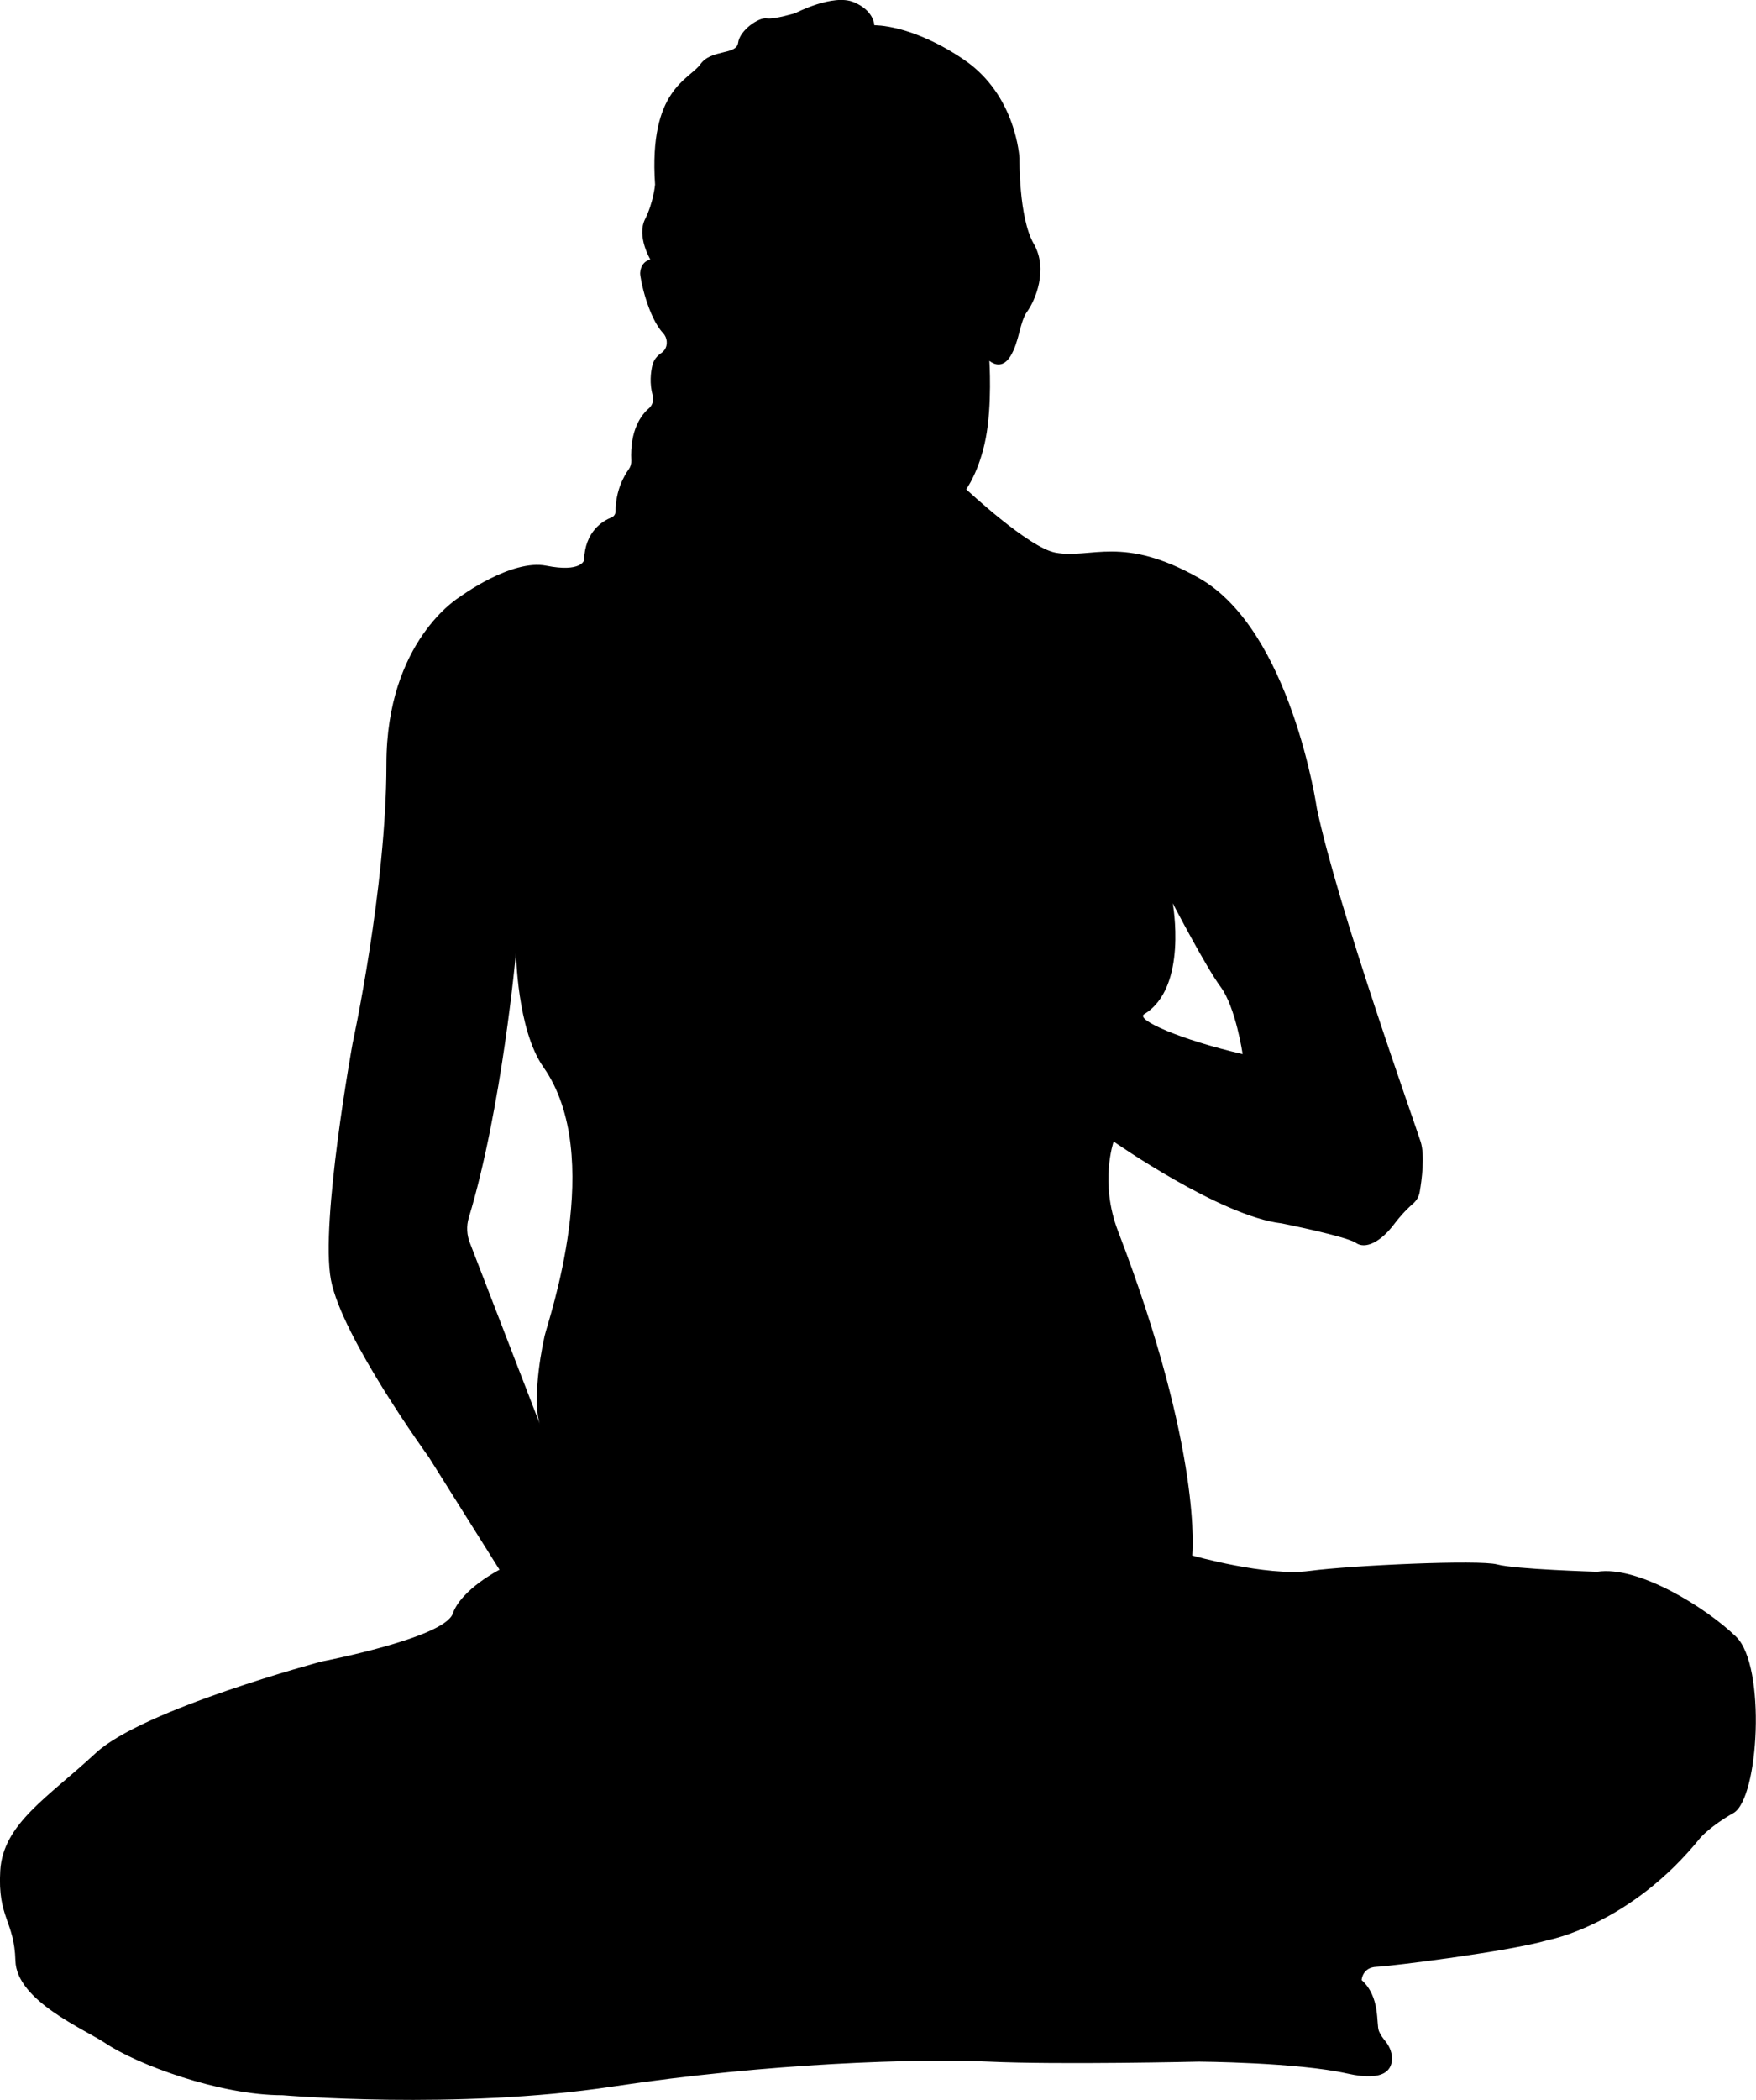 <?xml version="1.0" encoding="UTF-8" standalone="no"?>
<!DOCTYPE svg PUBLIC "-//W3C//DTD SVG 1.1//EN" "http://www.w3.org/Graphics/SVG/1.1/DTD/svg11.dtd">
<svg width="100%" height="100%" viewBox="0 0 2075 2481" version="1.1" xmlns="http://www.w3.org/2000/svg" xmlns:xlink="http://www.w3.org/1999/xlink" xml:space="preserve" xmlns:serif="http://www.serif.com/" style="fill-rule:evenodd;clip-rule:evenodd;stroke-linejoin:round;stroke-miterlimit:2;">
    <g transform="matrix(4.167,0,0,4.167,643.603,907.216)">
        <path d="M0,160.987C-1.672,168.282 -3.352,181.241 -1.25,186.32L-21.142,134.807C-22.092,132.48 -22.238,129.897 -21.51,127.492C-12.078,96.347 -8.122,52.308 -8.122,52.308C-8.122,52.308 -7.889,74.106 -0.341,84.844C17.385,110.063 1.05,156.405 0,160.987M178.107,38.356C178.107,38.356 187.445,56.341 191.71,62.105C195.976,67.87 197.936,81.128 197.936,81.128C180.412,77.093 167.425,71.369 170,69.82C182.508,62.298 178.107,38.356 178.107,38.356M337.894,246.334C329.363,238.033 309.995,226.043 298.466,227.888C298.466,227.888 275.178,227.196 270.106,225.813C265.033,224.429 229.063,226.043 216.843,227.657C204.623,229.271 183.64,223.276 183.64,223.276C183.64,223.276 186.833,194.487 162.581,131.277C157.293,117.493 161.352,105.914 161.352,105.914C161.352,105.914 191.633,127.127 209.003,129.125C209.003,129.125 227.449,132.815 230.063,134.659C232.676,136.504 236.98,134.505 240.823,129.433C243.043,126.502 245.007,124.597 246.27,123.511C247.252,122.666 247.918,121.531 248.138,120.254C248.73,116.796 249.651,109.912 248.421,105.997C246.73,100.617 224.982,39.882 218.988,11.521C218.988,11.521 211.668,-39.111 185.485,-53.873C163.811,-66.094 155.044,-59.204 144.904,-61.021C137.253,-62.392 119.541,-79.006 119.541,-79.006C119.541,-79.006 123.23,-83.963 125.075,-93.417C126.919,-102.87 126.112,-115.436 126.112,-115.436C126.112,-115.436 129.34,-112.439 131.992,-116.589C134.643,-120.74 134.643,-126.389 136.834,-129.386C139.024,-132.384 142.944,-141.261 138.679,-148.639C134.413,-156.017 134.643,-172.849 134.643,-172.849C134.643,-172.849 133.836,-190.603 118.964,-200.749C104.092,-210.894 93.486,-210.548 93.486,-210.548C93.486,-210.548 93.486,-214.698 87.606,-217.119C81.727,-219.54 71.12,-214.007 71.12,-214.007C71.12,-214.007 65.126,-212.162 62.935,-212.508C60.745,-212.854 55.326,-209.165 54.865,-205.591C54.404,-202.017 47.256,-203.861 44.143,-199.481C41.031,-195.1 29.464,-192.448 31.308,-165.394C31.308,-165.394 30.885,-160.398 28.464,-155.556C26.043,-150.714 29.963,-144.143 29.963,-144.143C29.963,-144.143 27.311,-143.72 27.081,-140.338C26.988,-138.974 29.303,-127.819 33.561,-123.304C34.788,-122.003 35.012,-119.941 33.97,-118.487C33.754,-118.185 33.486,-117.913 33.154,-117.693C31.897,-116.862 30.92,-115.682 30.566,-114.217C30.056,-112.1 29.714,-109.031 30.617,-105.633C30.974,-104.289 30.623,-102.86 29.567,-101.956C27.384,-100.085 24.143,-95.815 24.562,-87.115C24.604,-86.245 24.369,-85.393 23.861,-84.685C22.556,-82.871 20.115,-78.687 20.118,-72.788C20.118,-72.001 19.673,-71.295 18.94,-71.008C16.535,-70.064 11.406,-67.093 11.171,-58.869C11.171,-58.869 10.364,-55.372 0.45,-57.332C-9.465,-59.292 -24.106,-48.455 -24.106,-48.455C-24.106,-48.455 -44.875,-36.095 -44.875,-1.067C-44.875,33.962 -54.465,78.092 -54.465,78.092C-54.465,78.092 -63.688,128.818 -60.614,145.112C-57.54,161.406 -32.868,195.377 -32.868,195.377L-12.808,227.311C-12.808,227.311 -23.645,232.845 -26.066,239.762C-28.487,246.679 -63.227,253.328 -63.227,253.328C-63.227,253.328 -113.953,266.855 -127.326,279.306C-140.7,291.757 -153.612,299.289 -154.381,312.662C-155.149,326.035 -150.384,326.804 -150.077,338.179C-149.769,349.554 -130.325,357.66 -124.56,361.544C-115.693,367.517 -92.279,376.3 -74.295,376.3C-74.295,376.3 -25.029,380.527 19.241,373.841C63.512,367.154 106.014,365.848 125.997,366.77C145.98,367.692 185.485,366.77 185.485,366.77C185.485,366.77 213.335,366.95 227.639,370.152C238.486,372.581 240.378,368.81 240.276,365.647C240.218,363.879 239.446,362.219 238.317,360.856C237.705,360.117 236.99,359.125 236.58,358.113C235.761,356.089 237.056,348.478 231.677,343.636C231.677,343.636 231.847,340.034 235.921,339.881C239.994,339.727 274.025,335.45 284.401,332.338C284.401,332.338 307.689,328.187 327.749,303.285C327.749,303.285 330.693,299.9 337.109,296.292C344.35,292.218 346.425,254.634 337.894,246.334" style="fill-rule:nonzero;"/>
    </g>
</svg>
